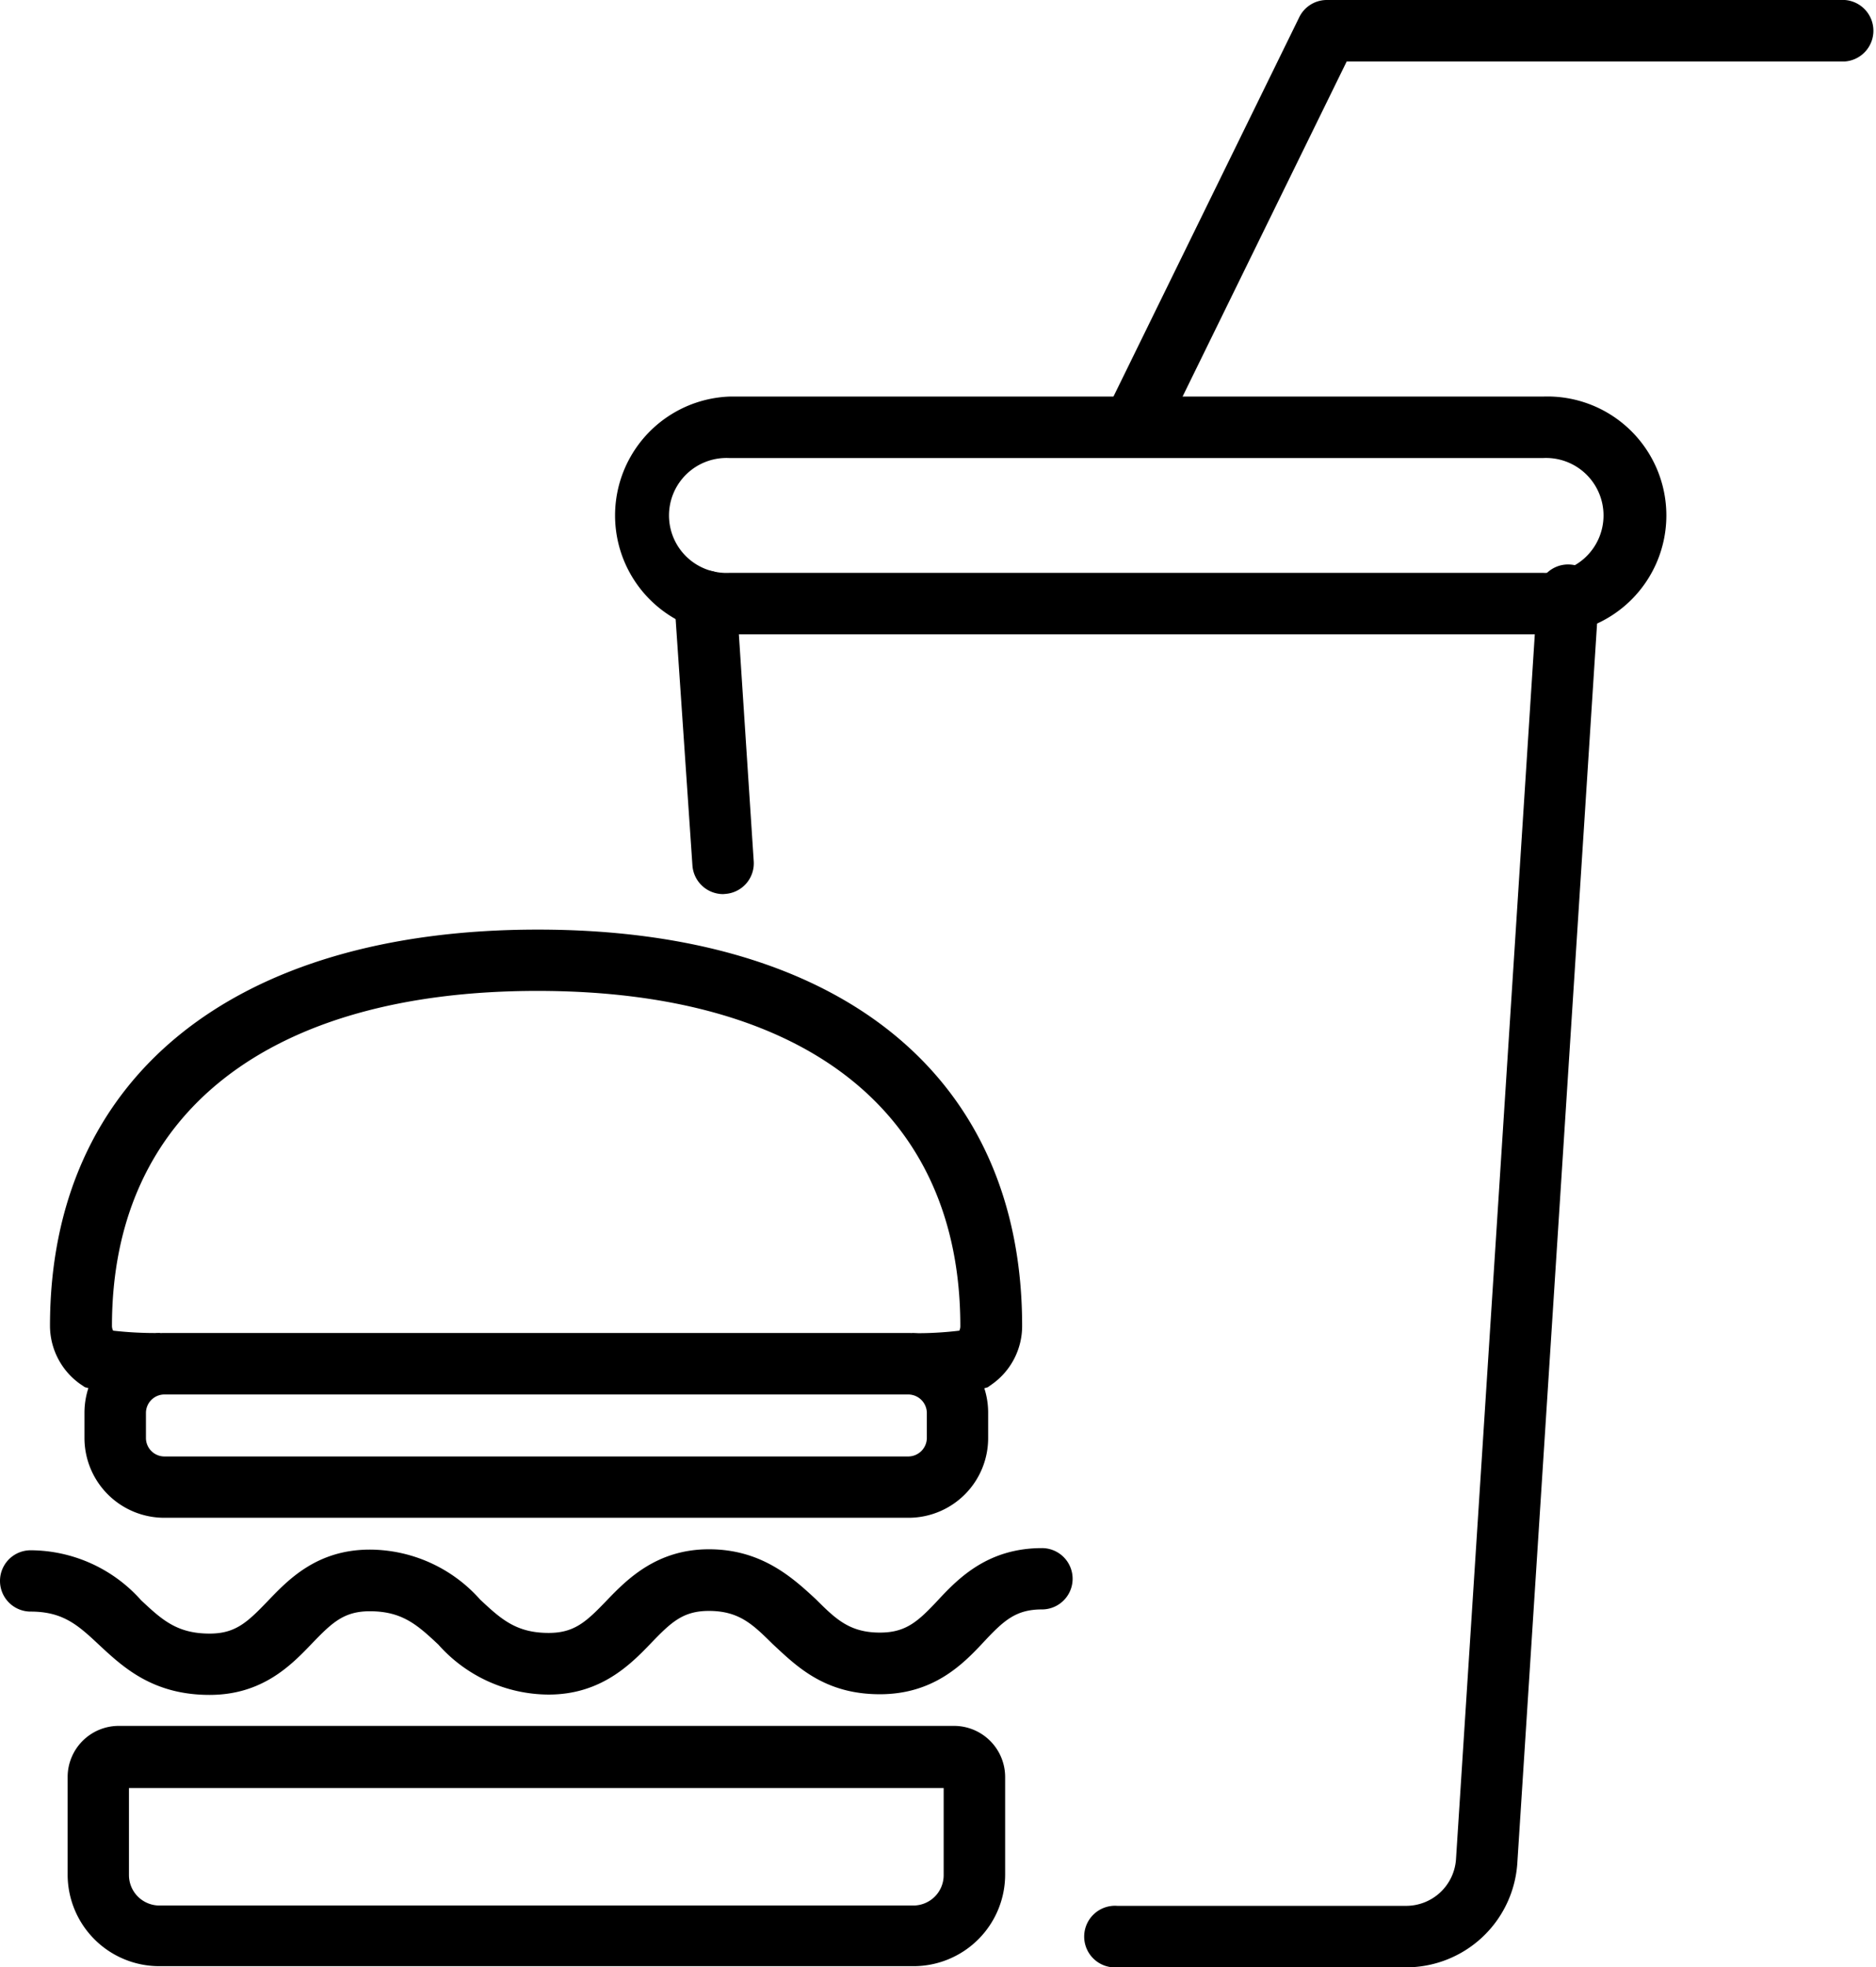 <svg xmlns="http://www.w3.org/2000/svg" viewBox="0 0 112.6 118.07"><g id="Layer_2" data-name="Layer 2"><g id="Layer_1-2" data-name="Layer 1"><path d="M54.83,118H9.56a5.5,5.5,0,0,1-5.5-5.5v-5.86a3.07,3.07,0,0,1,3.06-3.06H57.27a3.07,3.07,0,0,1,3.06,3.06v5.86A5.5,5.5,0,0,1,54.83,118ZM7.74,107.31v5.23a1.83,1.83,0,0,0,1.82,1.82H54.83a1.82,1.82,0,0,0,1.81-1.82v-5.23Z"/><path d="M54.53,91.09H9.85a4.79,4.79,0,0,1-4.78-4.78V84.79A4.79,4.79,0,0,1,9.85,80H54.53a4.78,4.78,0,0,1,4.78,4.78v1.52A4.78,4.78,0,0,1,54.53,91.09ZM9.85,83.69a1.11,1.11,0,0,0-1.09,1.1v1.52a1.11,1.11,0,0,0,1.09,1.1H54.53a1.12,1.12,0,0,0,1.1-1.1V84.79a1.12,1.12,0,0,0-1.1-1.1Z"/><path d="M52.81,101.68c-3.32,0-5-1.68-6.42-3-1.18-1.16-2-2-3.84-2-1.55,0-2.26.67-3.48,1.94s-3,3.08-6.14,3.08a8.89,8.89,0,0,1-6.62-3c-1.25-1.17-2.16-2-4.11-2-1.55,0-2.26.67-3.48,1.94s-2.95,3.08-6.14,3.08c-3.41,0-5.19-1.66-6.63-3-1.25-1.17-2.15-2-4.11-2a1.84,1.84,0,1,1,0-3.68,8.92,8.92,0,0,1,6.63,3c1.25,1.17,2.15,2,4.11,2,1.55,0,2.26-.67,3.48-1.94S19,93,22.2,93a8.89,8.89,0,0,1,6.62,3c1.25,1.17,2.16,2,4.11,2,1.55,0,2.26-.67,3.48-1.94s3-3.08,6.14-3.08,5,1.68,6.42,3c1.17,1.16,2,2,3.84,2,1.58,0,2.3-.67,3.54-2s3-3.07,6.19-3.07a1.84,1.84,0,1,1,0,3.68c-1.58,0-2.3.67-3.54,2S56,101.68,52.81,101.68Z"/><path d="M54.91,83.69h-.16l0-3.68a20.91,20.91,0,0,0,2.83-.15.61.61,0,0,0,.06-.28c0-12.78-9.25-20.11-25.38-20.11S6.72,66.8,6.72,79.58a.61.61,0,0,0,.07.28A22.31,22.31,0,0,0,9.61,80l0,3.68a18.55,18.55,0,0,1-4.2-.34l-.32-.09-.28-.19A4.3,4.3,0,0,1,3,79.58C3,64.68,14,55.79,32.28,55.79s29.07,8.89,29.07,23.79a4.28,4.28,0,0,1-1.8,3.49l-.27.19-.33.09A17.1,17.1,0,0,1,54.91,83.69Z"/><path d="M43.4,53.66a1.85,1.85,0,0,1-1.84-1.73L40.49,36.24a1.83,1.83,0,0,1,1.72-2,1.87,1.87,0,0,1,2,1.72L45.24,51.7a1.84,1.84,0,0,1-1.72,1.95Z"/><path d="M84.39,118.07H67.06a1.85,1.85,0,1,1,0-3.69H84.39a3,3,0,0,0,3-2.78l4.89-76a1.84,1.84,0,0,1,3.68.24l-4.89,76A6.69,6.69,0,0,1,84.39,118.07Z"/><path d="M92.61,38.07H43.79a7.14,7.14,0,0,1,0-14.27H92.61a7.14,7.14,0,1,1,0,14.27ZM43.79,27.49a3.45,3.45,0,1,0,0,6.89H92.61a3.45,3.45,0,1,0,0-6.89Z"/><path d="M68.3,26.83a1.81,1.81,0,0,1-.81-.19,1.85,1.85,0,0,1-.84-2.47L78,1a1.84,1.84,0,0,1,1.65-1h31.08a1.85,1.85,0,0,1,0,3.69H80.83L70,25.8A1.85,1.85,0,0,1,68.3,26.83Z"/></g></g></svg>